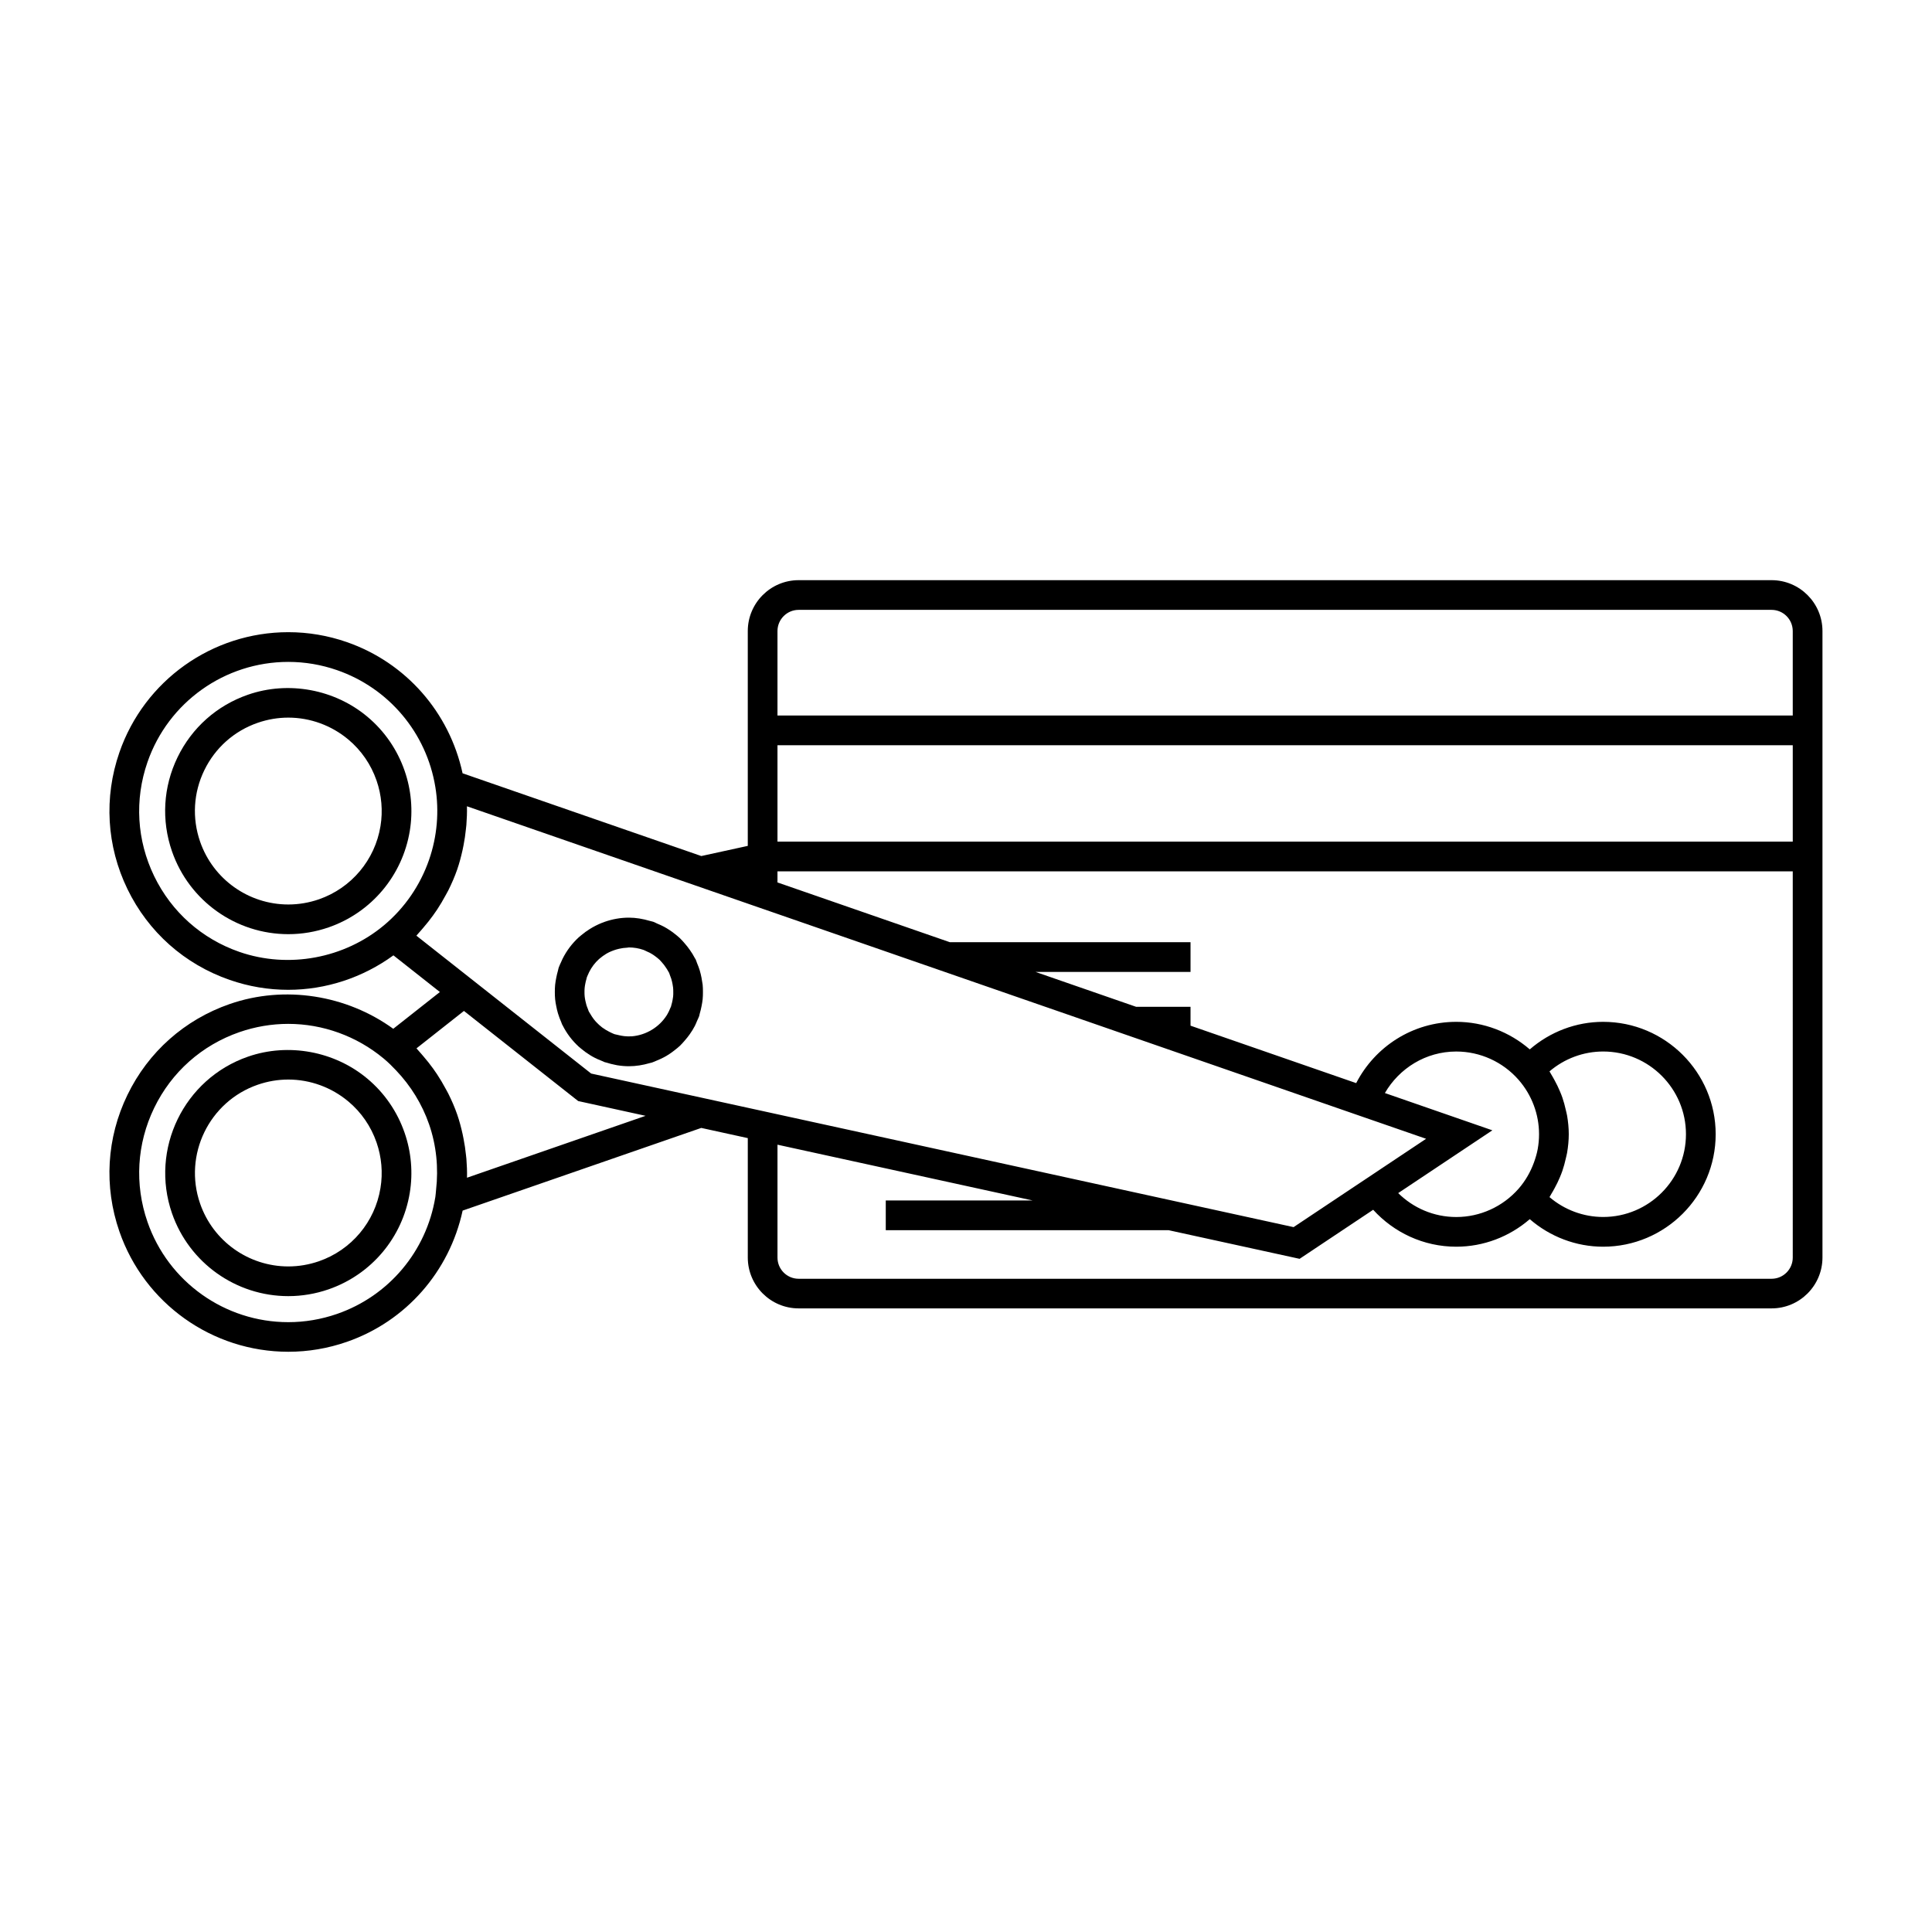<?xml version="1.0" encoding="UTF-8"?>
<!-- Uploaded to: SVG Repo, www.svgrepo.com, Generator: SVG Repo Mixer Tools -->
<svg fill="#000000" width="800px" height="800px" version="1.1" viewBox="144 144 512 512" xmlns="http://www.w3.org/2000/svg">
 <g>
  <path d="m241.36 429.86c-8.668-7.269-20.914-9.562-31.641-5.836-16.992 5.887-26.023 24.512-20.137 41.523 4.551 13.121 16.941 21.941 30.82 21.941 3.625 0 7.227-0.609 10.68-1.805 11.34-3.926 19.582-13.73 21.512-25.574 0.875-5.316 0.398-10.828-1.375-15.922-1.93-5.594-5.34-10.551-9.859-14.328zm3.469 28.98c-1.457 8.988-7.715 16.426-16.316 19.406-2.625 0.906-5.352 1.371-8.102 1.371-10.531 0-19.934-6.688-23.379-16.648-4.477-12.906 2.379-27.039 15.273-31.508 2.625-0.906 5.348-1.371 8.098-1.371 5.793 0 11.445 2.062 15.91 5.805 3.422 2.859 6.008 6.617 7.477 10.867 1.34 3.871 1.707 8.043 1.039 12.078z"/>
  <path d="m613.49 297.75h-257.84c-7.438 0-13.48 6.051-13.48 13.488v56.93l-12.312 2.691-63.27-21.93c-3.481-16.113-14.988-29.324-30.68-34.77-5.016-1.742-10.234-2.625-15.504-2.625-20.168 0-38.16 12.801-44.762 31.859-4.144 11.965-3.391 24.824 2.129 36.211 5.519 11.387 15.145 19.941 27.102 24.082 5.016 1.742 10.234 2.625 15.504 2.625 10.02 0 19.789-3.242 27.883-9.133l12.316 9.715-12.359 9.746c-12.375-8.965-28.781-11.613-43.348-6.559-11.949 4.144-21.574 12.695-27.094 24.082-5.527 11.387-6.277 24.25-2.129 36.211 6.606 19.055 24.598 31.859 44.762 31.859 5.269 0 10.484-0.883 15.504-2.625 15.695-5.441 27.211-18.668 30.691-34.785l63.242-21.91 12.328 2.699v31.637c0 7.438 6.047 13.488 13.48 13.488h257.84c7.438 0 13.48-6.051 13.48-13.488v-166.01c0-7.438-6.047-13.488-13.484-13.488zm-367.71 91.441c-10.512 8.805-25.305 11.582-38.328 7.074-9.965-3.453-17.996-10.586-22.598-20.086s-5.231-20.227-1.773-30.203c5.504-15.891 20.504-26.566 37.32-26.566 4.387 0 8.738 0.734 12.926 2.188 13.73 4.762 23.711 16.633 26.047 30.988 1.055 6.402 0.484 13.066-1.664 19.262-2.352 6.785-6.477 12.777-11.93 17.344zm13.781 70.168c-0.074 0.609-0.082 1.223-0.184 1.832l-0.016 0.09c-2.356 14.32-12.324 26.168-26.031 30.918-4.188 1.449-8.539 2.188-12.926 2.188-16.816 0-31.82-10.68-37.32-26.57-3.457-9.98-2.824-20.707 1.777-30.207 4.602-9.5 12.625-16.625 22.594-20.086 4.191-1.449 8.543-2.188 12.93-2.188 9.172 0 18.117 3.242 25.215 9.121l0.195 0.164c1.133 0.945 2.172 1.988 3.184 3.055 3.863 4.062 6.875 8.906 8.734 14.27 1.941 5.598 2.523 11.57 1.848 17.414zm8.199-3.25c0.043-1.66-0.027-3.316-0.156-4.977-0.027-0.332-0.078-0.656-0.109-0.988-0.148-1.477-0.367-2.938-0.656-4.394-0.078-0.41-0.152-0.82-0.246-1.223-0.387-1.742-0.84-3.473-1.426-5.164-0.656-1.898-1.457-3.731-2.348-5.516-0.219-0.453-0.484-0.883-0.719-1.328-0.703-1.312-1.449-2.582-2.266-3.816-0.336-0.508-0.691-1.008-1.043-1.508-0.812-1.129-1.676-2.211-2.586-3.266-0.41-0.473-0.805-0.957-1.234-1.418-0.211-0.219-0.387-0.469-0.598-0.688l12.574-9.918 30.277 23.883 17.863 3.914zm78.34-17.676-3.938-0.859-41.5-9.074-33.73-26.609-12.586-9.93c0.211-0.219 0.387-0.461 0.594-0.684 0.453-0.477 0.867-0.988 1.289-1.48 0.883-1.02 1.715-2.074 2.508-3.164 0.379-0.523 0.754-1.055 1.113-1.594 0.805-1.223 1.547-2.481 2.242-3.773 0.234-0.441 0.492-0.871 0.719-1.316 0.887-1.789 1.691-3.617 2.348-5.516 0.582-1.691 1.035-3.418 1.422-5.152 0.102-0.43 0.172-0.855 0.262-1.285 0.277-1.418 0.488-2.84 0.629-4.266 0.043-0.371 0.094-0.738 0.121-1.113 0.125-1.648 0.199-3.301 0.152-4.949l74.418 25.801 7.875 2.727 6.844 2.371 21.852 7.574 4.32 1.5 38 13.176 0.73 0.25 10.621 3.684 11.352 3.938 56.988 19.758 3.785 1.312 3.805 1.316 13.598 4.711-11.898 7.93-3.273 2.188-3.359 2.234-16.59 11.059-27.312-5.973-4.969-1.086-60.254-13.176-15.551-3.402-28.695-6.269zm164.91-4.766c3.801-6.543 10.816-11.004 18.914-11.004 6.312 0 12.34 2.734 16.516 7.5 3.496 4.004 5.422 9.125 5.422 14.418 0 1.328-0.121 2.641-0.352 3.93-0.219 1.207-0.578 2.383-0.992 3.539-0.922 2.531-2.273 4.906-4.074 6.969-4.188 4.766-10.203 7.504-16.516 7.504-6 0-11.43-2.426-15.391-6.34l24.953-16.637zm108.09 43.602c0 3.098-2.516 5.617-5.609 5.617h-257.84c-3.098 0-5.609-2.519-5.609-5.617v-29.914l67.637 14.785h-38.941v7.875l74.945-0.004 34.723 7.59 19.5-13c5.453 5.992 13.293 9.789 22.02 9.789 7.195 0 14.086-2.633 19.477-7.301 5.383 4.66 12.27 7.301 19.449 7.301 16.441 0 29.82-13.371 29.82-29.812 0-16.422-13.379-29.781-29.82-29.781-7.18 0-14.059 2.633-19.445 7.301-5.394-4.66-12.285-7.301-19.48-7.301-11.555 0-21.574 6.613-26.523 16.238l-43.898-15.219-0.004-1.066v-3.938h-14.418l-11.285-3.914-12.023-4.168-3.336-1.16h41.062v-7.875h-63.773l-28.297-9.812-17.398-6.031 0.004 0.004v-2.938h269.06zm-59.805-37.625c-0.09-0.52-0.234-1.012-0.348-1.527-0.246-1.102-0.535-2.188-0.902-3.254-0.195-0.566-0.418-1.113-0.652-1.664-0.414-0.992-0.883-1.961-1.406-2.906-0.285-0.52-0.562-1.035-0.875-1.539-0.172-0.27-0.301-0.562-0.477-0.828 3.953-3.375 8.984-5.266 14.219-5.266 12.102 0 21.945 9.828 21.945 21.91 0 12.098-9.844 21.941-21.945 21.941-5.231 0-10.266-1.891-14.219-5.266 0.18-0.262 0.305-0.555 0.473-0.824 0.32-0.508 0.605-1.035 0.891-1.559 0.52-0.945 0.98-1.898 1.395-2.891 0.23-0.555 0.457-1.105 0.652-1.68 0.367-1.066 0.656-2.152 0.902-3.254 0.109-0.516 0.262-1.012 0.348-1.531 0.273-1.625 0.445-3.273 0.445-4.938 0-1.66-0.172-3.305-0.445-4.926zm59.805-72.602h-269.06v-25.547h269.06zm0-33.422h-269.06v-22.383c0-3.098 2.516-5.617 5.609-5.617h257.84c3.098 0 5.609 2.519 5.609 5.617v22.383z"/>
  <path d="m241.36 333.94c-8.668-7.269-20.914-9.562-31.641-5.836-8.234 2.852-14.863 8.742-18.668 16.582s-4.324 16.699-1.469 24.938c4.551 13.125 16.941 21.941 30.828 21.941 3.625 0 7.223-0.609 10.68-1.805 11.336-3.93 19.574-13.734 21.512-25.586 0.871-5.32 0.395-10.828-1.379-15.922-1.934-5.586-5.344-10.539-9.863-14.312zm3.477 28.973c-1.465 8.988-7.719 16.43-16.316 19.414-2.629 0.906-5.359 1.371-8.102 1.371-10.539 0-19.938-6.691-23.387-16.648-2.168-6.254-1.773-12.977 1.113-18.926 2.887-5.945 7.914-10.418 14.16-12.578 2.625-0.906 5.348-1.371 8.098-1.371 5.793 0 11.445 2.062 15.91 5.805 3.422 2.859 6.008 6.617 7.477 10.867 1.34 3.859 1.707 8.031 1.047 12.066z"/>
  <path d="m329.93 403.22c-0.137-0.707-0.293-1.41-0.508-2.109-0.199-0.641-0.438-1.266-0.699-1.883-0.133-0.309-0.199-0.637-0.348-0.945-0.062-0.133-0.156-0.242-0.227-0.367-0.387-0.762-0.844-1.477-1.328-2.168-0.438-0.641-0.918-1.227-1.422-1.805-0.398-0.453-0.789-0.914-1.223-1.324-0.453-0.43-0.938-0.809-1.426-1.191-0.41-0.324-0.828-0.637-1.27-0.922-0.504-0.332-1.004-0.645-1.539-0.93-0.555-0.301-1.133-0.547-1.715-0.789-0.371-0.156-0.719-0.371-1.105-0.508-0.109-0.043-0.234-0.051-0.348-0.09-0.172-0.059-0.355-0.082-0.539-0.137-1.82-0.539-3.68-0.867-5.566-0.867-2.242 0-4.398 0.402-6.438 1.113-0.016 0.004-0.031 0.012-0.047 0.02-1.105 0.387-2.156 0.883-3.168 1.453-0.246 0.137-0.477 0.285-0.715 0.43-0.789 0.488-1.539 1.035-2.25 1.633-0.219 0.188-0.457 0.363-0.672 0.562-1.746 1.605-3.207 3.519-4.293 5.703-0.121 0.234-0.215 0.492-0.332 0.738-0.234 0.531-0.504 1.035-0.691 1.59-0.094 0.27-0.117 0.547-0.199 0.82-0.18 0.605-0.316 1.207-0.438 1.828-0.125 0.637-0.242 1.266-0.305 1.906-0.066 0.637-0.078 1.27-0.078 1.906s0.012 1.27 0.078 1.906c0.062 0.641 0.172 1.27 0.305 1.906 0.121 0.613 0.258 1.219 0.438 1.828 0.25 0.812 0.539 1.621 0.898 2.41 0.078 0.172 0.109 0.355 0.195 0.531 0.035 0.074 0.09 0.133 0.121 0.203 1.09 2.188 2.551 4.109 4.309 5.715 0.203 0.188 0.43 0.355 0.645 0.539 0.723 0.609 1.484 1.164 2.289 1.66 0.227 0.137 0.445 0.277 0.672 0.402 0.902 0.508 1.852 0.93 2.824 1.297 0.137 0.051 0.262 0.137 0.402 0.188 0.172 0.062 0.355 0.082 0.539 0.137 0.75 0.242 1.512 0.438 2.293 0.586 0.168 0.031 0.332 0.078 0.5 0.105 1.027 0.168 2.074 0.262 3.117 0.262 1.879 0 3.699-0.305 5.441-0.809 0.227-0.062 0.461-0.102 0.684-0.172 0.469-0.156 0.906-0.371 1.363-0.562 0.613-0.258 1.223-0.52 1.812-0.836 0.52-0.273 1.004-0.578 1.492-0.898 0.461-0.305 0.898-0.629 1.332-0.973 0.473-0.371 0.945-0.734 1.379-1.148 0.469-0.441 0.883-0.93 1.309-1.418 0.461-0.531 0.906-1.07 1.309-1.652 0.504-0.719 0.977-1.457 1.379-2.25 0.211-0.414 0.379-0.855 0.562-1.289 0.18-0.418 0.395-0.809 0.547-1.242 0.078-0.215 0.094-0.441 0.156-0.656 0.215-0.699 0.367-1.395 0.508-2.106 0.109-0.57 0.211-1.141 0.273-1.715 0.066-0.652 0.078-1.301 0.078-1.957s-0.012-1.301-0.078-1.953c-0.078-0.566-0.176-1.133-0.285-1.707zm-7.543 4.863c-0.031 0.32-0.094 0.641-0.152 0.961-0.09 0.457-0.184 0.918-0.332 1.371-0.035 0.109-0.047 0.227-0.082 0.336-0.051 0.152-0.141 0.285-0.199 0.43-0.203 0.52-0.43 1.027-0.707 1.5-0.074 0.133-0.156 0.262-0.234 0.395-2.019 3.18-5.531 5.266-9.262 5.559h-0.074c-0.621 0.047-1.25 0.016-1.867-0.043-0.461-0.051-0.914-0.133-1.359-0.234-0.215-0.047-0.426-0.09-0.641-0.152-0.227-0.062-0.453-0.078-0.676-0.156-0.418-0.148-0.797-0.363-1.195-0.547-0.043-0.02-0.082-0.035-0.125-0.059-0.641-0.32-1.25-0.691-1.832-1.113-0.043-0.031-0.082-0.059-0.121-0.09-0.508-0.383-0.98-0.824-1.422-1.285-0.125-0.137-0.262-0.27-0.383-0.414-0.32-0.367-0.605-0.766-0.875-1.176-0.188-0.289-0.379-0.582-0.547-0.891-0.078-0.148-0.184-0.277-0.262-0.43-0.102-0.203-0.141-0.418-0.23-0.629-0.152-0.371-0.305-0.746-0.414-1.125-0.109-0.367-0.195-0.738-0.27-1.113-0.078-0.371-0.141-0.75-0.18-1.129-0.043-0.383-0.047-0.766-0.047-1.148 0-0.383 0.004-0.766 0.047-1.148 0.035-0.379 0.105-0.754 0.18-1.129 0.074-0.371 0.152-0.746 0.27-1.113 0.047-0.164 0.062-0.332 0.117-0.488 0.109-0.32 0.27-0.613 0.398-0.918 0.074-0.156 0.133-0.324 0.211-0.477 0.66-1.324 1.547-2.488 2.613-3.453 0.094-0.082 0.188-0.156 0.285-0.234 0.477-0.402 0.98-0.77 1.516-1.098 0.094-0.059 0.18-0.109 0.277-0.168 0.77-0.445 1.617-0.77 2.473-1.039 0.258-0.078 0.516-0.137 0.766-0.199 0.691-0.164 1.41-0.262 2.137-0.293 0.164-0.004 0.32-0.066 0.484-0.066 1.312 0 2.613 0.219 3.871 0.656 0.309 0.109 0.578 0.273 0.871 0.402 0.258 0.109 0.508 0.219 0.75 0.34 0.371 0.199 0.734 0.418 1.082 0.652 0.199 0.137 0.387 0.277 0.582 0.426 0.34 0.262 0.684 0.531 0.992 0.828 0.164 0.156 0.309 0.332 0.461 0.504 0.473 0.508 0.898 1.055 1.273 1.645 0.199 0.309 0.402 0.613 0.57 0.945 0.051 0.094 0.117 0.168 0.164 0.262 0.109 0.219 0.156 0.457 0.25 0.684 0.133 0.32 0.258 0.641 0.355 0.965 0.141 0.453 0.242 0.906 0.332 1.371 0.062 0.32 0.121 0.641 0.152 0.961 0.043 0.395 0.047 0.793 0.047 1.191 0.008 0.383 0.004 0.777-0.039 1.176z"/>
 </g>
</svg>
